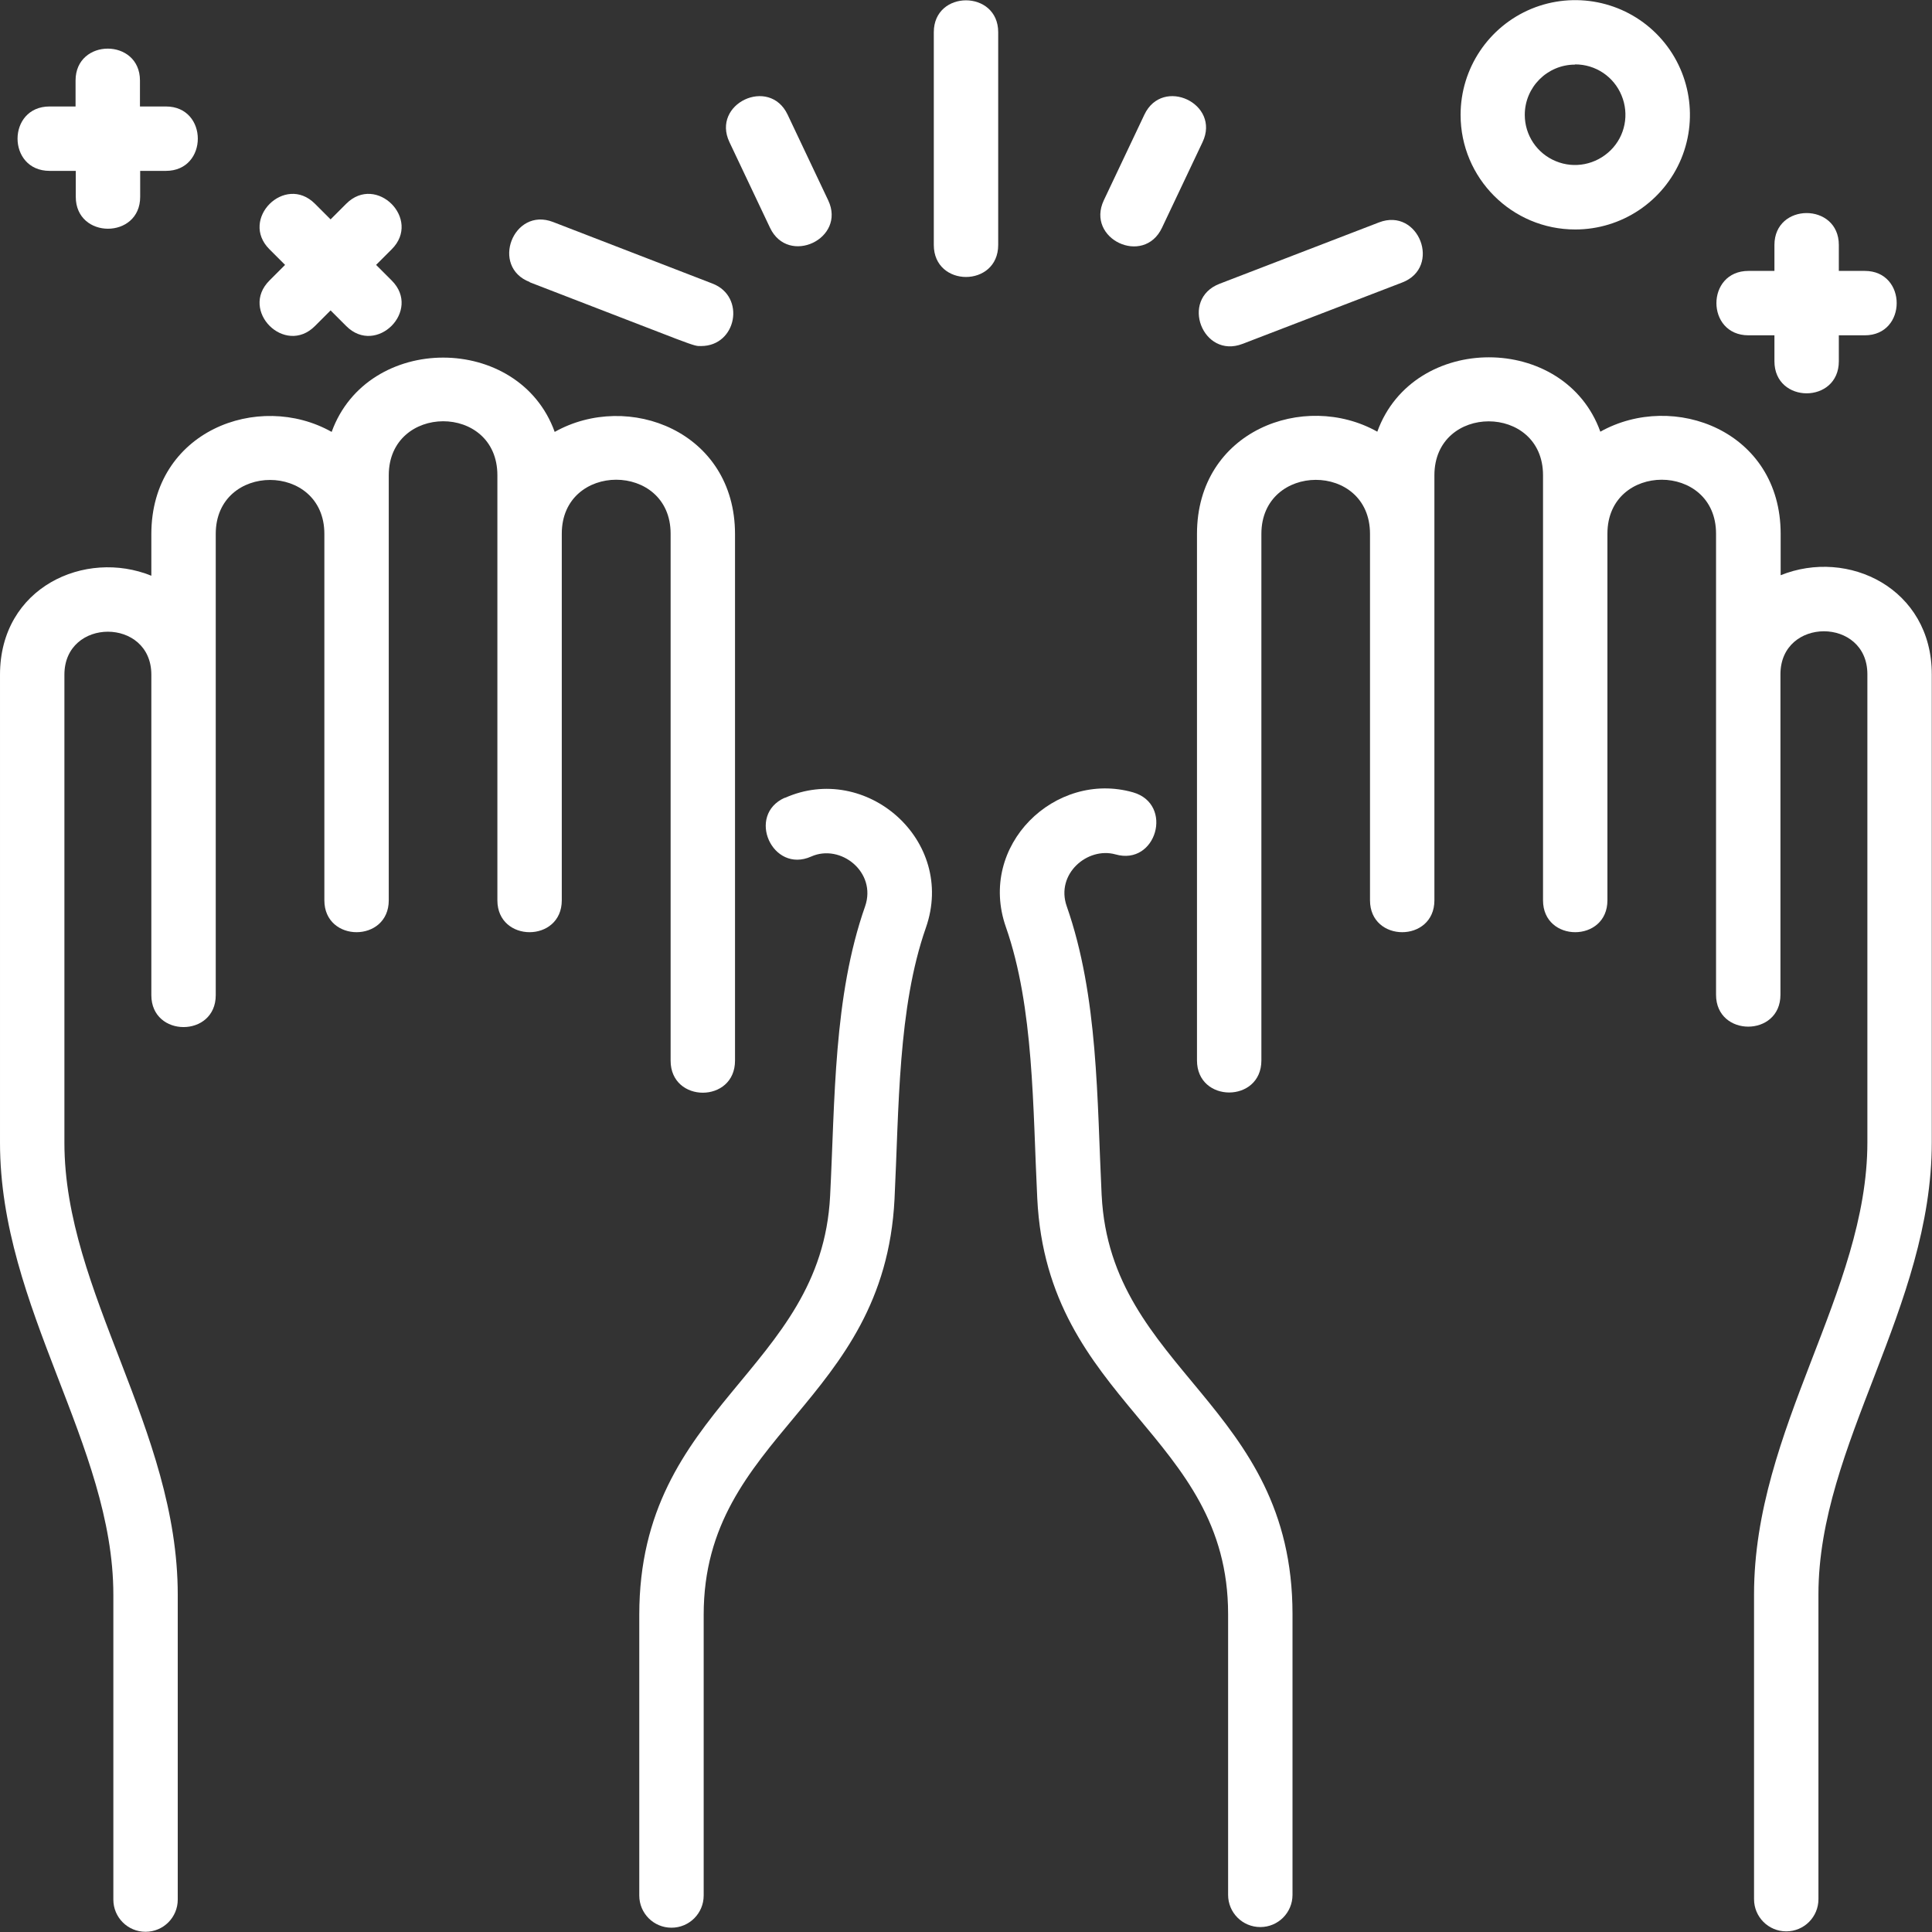 <?xml version="1.0" encoding="UTF-8"?><svg id="b" xmlns="http://www.w3.org/2000/svg" width="90" height="90" viewBox="0 0 90 90"><rect x="0" y="0" width="90" height="90" fill="#333333" stroke="none"/><g id="c"><path d="M51.32,55.7c-.22-4.46-.15-9.27-1.63-13.49-.52-1.5.97-2.77,2.27-2.41,1.91.55,2.73-2.34.82-2.89-3.62-1.03-7.26,2.47-5.92,6.28,1.31,3.75,1.25,8.42,1.46,12.64.47,9.54,8.89,10.97,8.89,19.36v13.08c0,.83.67,1.5,1.5,1.5s1.5-.67,1.5-1.5v-13.08c0-9.77-8.48-11.32-8.89-19.51h0Z" fill="#fff"/><path d="M82.95,26.82v-1.95c0-4.8-4.99-6.67-8.4-4.76-1.66-4.62-8.72-4.62-10.39,0-3.4-1.91-8.4-.05-8.4,4.76v24.53c0,1.99,3,1.99,3,0v-24.53c0-3.34,5.06-3.37,5.06,0v17.07c0,1.98,3,1.98,3,0v-19.8c0-3.35,5.06-3.35,5.06,0v19.8c0,1.98,3,1.98,3,0v-17.08c0-3.35,5.06-3.35,5.06,0v21.48c0,1.98,3,1.98,3,0v-14.93c0-2.67,4.05-2.67,4.05,0v21.8c0,6.98-5.28,13.34-5.28,21.06v14.2c0,.83.67,1.5,1.5,1.5s1.5-.67,1.5-1.5v-14.2c0-6.98,5.28-13.34,5.28-21.06v-21.8c0-3.99-3.89-5.89-7.05-4.61h0Z" fill="#fff"/><path d="M36.56,37.16c-1.81.81-.58,3.55,1.23,2.74,1.37-.61,3.06.73,2.51,2.32-1.48,4.21-1.4,9.02-1.63,13.49-.41,8.17-8.89,9.76-8.89,19.51v13.08c0,.83.67,1.5,1.5,1.5s1.5-.67,1.5-1.5v-13.08c0-8.4,8.41-9.82,8.89-19.36.21-4.23.15-8.9,1.46-12.64,1.43-4.08-2.8-7.74-6.57-6.05h0Z" fill="#fff"/><path d="M31.24,24.88v24.53c0,1.99,3,1.99,3,0v-24.53c0-4.79-4.98-6.68-8.4-4.76-1.66-4.61-8.72-4.62-10.39,0-3.41-1.92-8.4-.04-8.4,4.76v1.94c-3.08-1.25-7.05.53-7.05,4.61v21.8c0,7.72,5.28,14.07,5.28,21.06v14.2c0,.83.67,1.5,1.5,1.5s1.5-.67,1.5-1.5v-14.2c0-7.73-5.28-14.08-5.28-21.06v-21.8c0-2.67,4.05-2.67,4.05,0v14.93c0,1.98,3,1.98,3,0v-21.49c0-3.35,5.06-3.35,5.06,0v17.07c0,1.98,3,1.98,3,0v-19.8c0-3.34,5.06-3.37,5.06,0v19.8c0,1.98,3,1.98,3,0v-17.08c0-3.35,5.07-3.35,5.07,0h0Z" fill="#fff"/><path d="M43.5,1.5v9.91c0,1.99,3,1.99,3,0V1.5c0-1.98-3-1.98-3,0Z" fill="#fff"/><path d="M35.87,10.61c.85,1.79,3.56.51,2.71-1.28l-1.89-3.99c-.85-1.79-3.56-.51-2.71,1.28l1.89,3.99Z" fill="#fff"/><path d="M24.68,13.15c7.95,3.06,7.57,2.97,7.98,2.97,1.66,0,2.09-2.31.53-2.91l-7.43-2.87c-1.85-.71-2.93,2.09-1.08,2.8h0Z" fill="#fff"/><path d="M54.13,10.61l1.89-3.99c.85-1.79-1.86-3.07-2.71-1.28l-1.89,3.99c-.85,1.8,1.86,3.08,2.71,1.28h0Z" fill="#fff"/><path d="M57.88,16.02l7.44-2.86c1.85-.71.77-3.51-1.08-2.8l-7.43,2.86c-1.86.72-.78,3.51,1.07,2.8Z" fill="#fff"/><path d="M2.32,7.96h1.21v1.21c0,1.98,3,1.98,3,0v-1.21s1.2,0,1.2,0c1.98,0,1.98-3,0-3h-1.21v-1.21c0-1.98-3-1.98-3,0v1.21h-1.21c-1.99,0-1.99,3,0,3Z" fill="#fff"/><path d="M14.67,15.19l.73-.73.73.73c1.4,1.4,3.52-.72,2.12-2.12l-.73-.73.73-.73c1.4-1.4-.72-3.52-2.12-2.12l-.73.73-.73-.73c-1.4-1.4-3.52.72-2.12,2.12l.73.73-.73.73c-1.4,1.4.72,3.52,2.12,2.12Z" fill="#fff"/><path d="M81.45,15.62h1.21v1.21c0,1.99,3,1.99,3,0v-1.21h1.21c1.98,0,1.98-3,0-3h-1.21v-1.21c0-1.98-3-1.98-3,0v1.21h-1.21c-1.99,0-1.99,3,0,3Z" fill="#fff"/><path d="M73.38,10.69c2.16,0,4.11-1.3,4.94-3.3.82-1.99.37-4.29-1.16-5.82-1.53-1.53-3.83-1.98-5.82-1.16-2,.83-3.3,2.78-3.3,4.94,0,2.95,2.39,5.34,5.34,5.34ZM73.38,3c.95,0,1.8.57,2.16,1.45.36.87.17,1.88-.51,2.55s-1.68.87-2.55.51c-.88-.36-1.45-1.21-1.45-2.16,0-1.29,1.05-2.34,2.34-2.34h0Z" fill="#fff"/></g></svg>